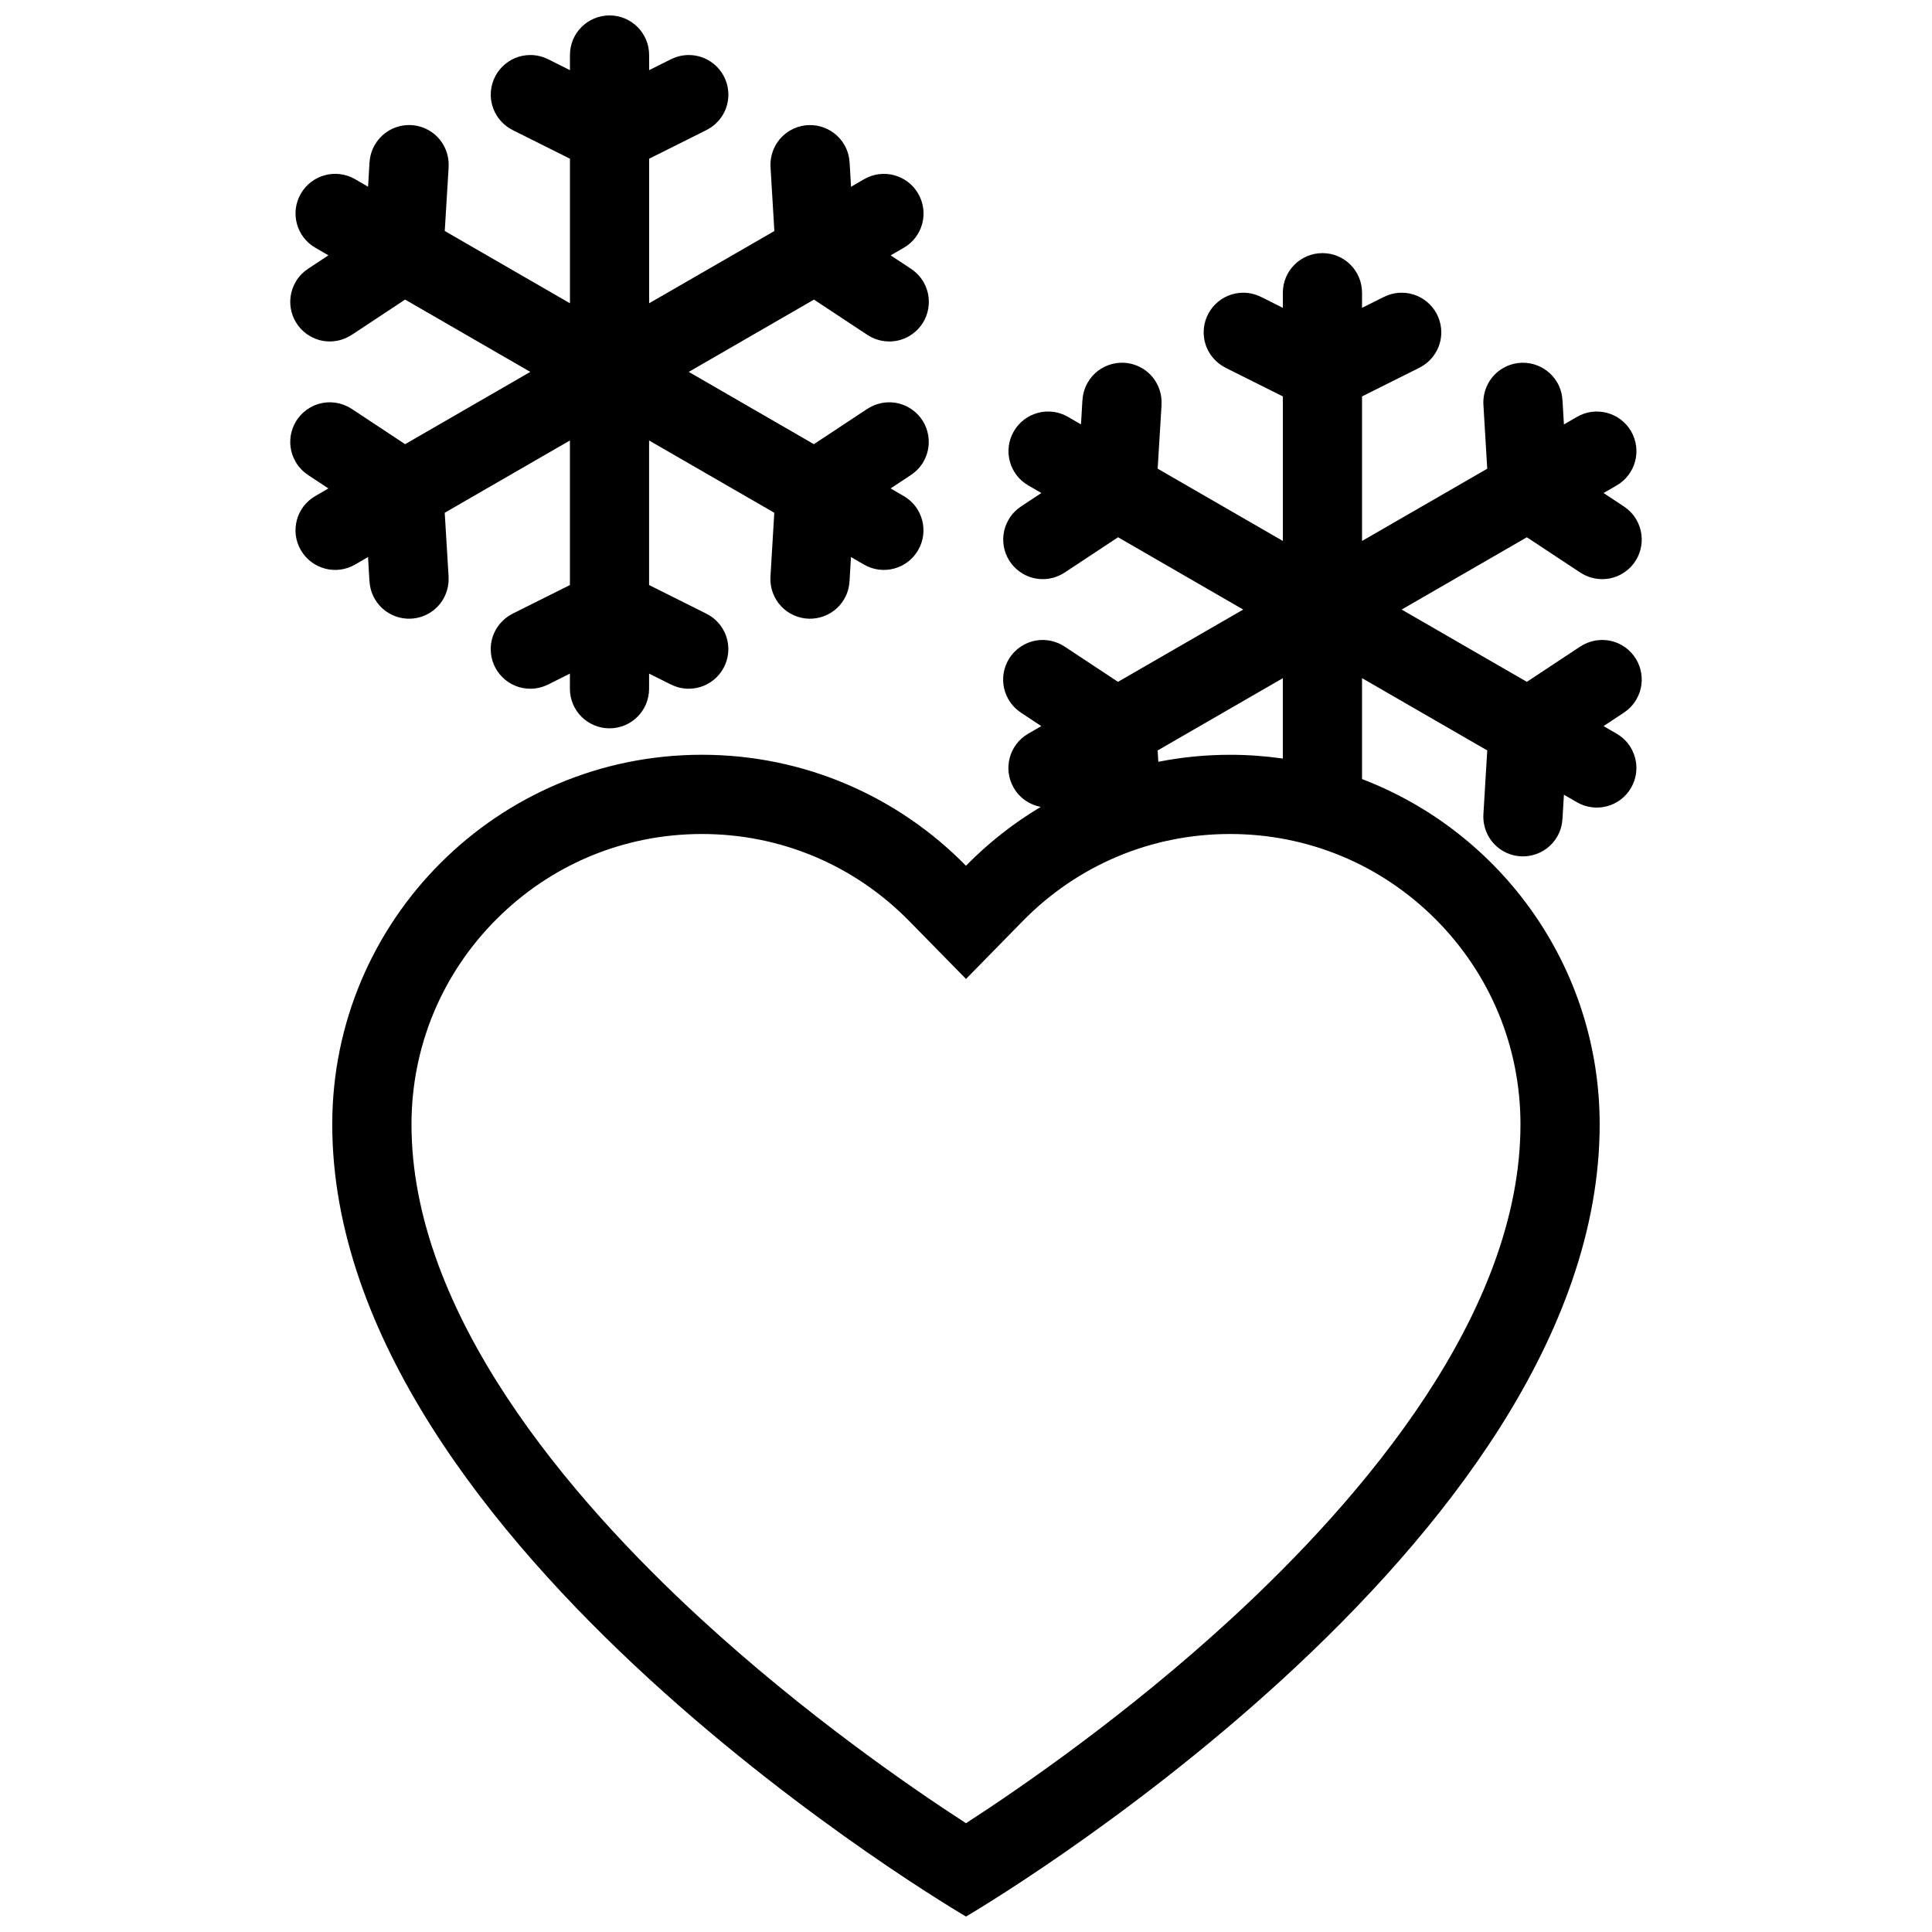 <?xml version="1.0" encoding="UTF-8"?>
<!-- Uploaded to: SVG Repo, www.svgrepo.com, Generator: SVG Repo Mixer Tools -->
<svg width="800px" height="800px" version="1.1" viewBox="144 144 512 512" xmlns="http://www.w3.org/2000/svg">
 <defs>
  <clipPath id="b">
   <path d="m232 211h348v440.9h-348z"/>
  </clipPath>
  <clipPath id="a">
   <path d="m220 148.09h171v189.91h-171z"/>
  </clipPath>
 </defs>
 <g>
  <g clip-path="url(#b)">
   <path d="m573.83 315c-3.566-2.051-7.812-1.777-11.023 0.34l-0.016-0.008-14.16 9.363-33.18-19.156 33.18-19.156 14.176 9.363v-0.008c3.215 2.113 7.473 2.391 11.023 0.34 5.027-2.898 6.734-9.316 3.844-14.336-0.844-1.469-2-2.637-3.305-3.504v-0.008l-5.41-3.574 3.473-2.008h-0.016 0.016c5.012-2.898 6.734-9.316 3.828-14.336-2.891-5.019-9.316-6.742-14.328-3.844 0 0.008 0 0.008-0.016 0.016l-3.461 1.992-0.383-6.473h-0.016c-0.094-1.582-0.523-3.16-1.367-4.621-2.906-5.019-9.316-6.742-14.344-3.844-3.551 2.051-5.441 5.883-5.227 9.719l1.016 16.957-33.18 19.148v-38.309l15.191-7.594v-0.008c3.445-1.723 5.812-5.273 5.812-9.379 0-5.797-4.703-10.5-10.5-10.5-1.676 0-3.273 0.406-4.691 1.121v-0.016l-5.812 2.906v-4.012c0-5.797-4.691-10.492-10.484-10.492-5.797 0-10.5 4.695-10.5 10.492v4.012l-5.797-2.906v0.016c-1.414-0.715-3.012-1.121-4.703-1.121-5.781 0-10.484 4.703-10.484 10.5 0 4.106 2.367 7.656 5.812 9.379l-0.016 0.008 15.191 7.594v38.309l-33.18-19.156 1.031-16.953h-0.016c0.23-3.836-1.66-7.664-5.211-9.719-5.027-2.898-11.453-1.176-14.344 3.844-0.844 1.461-1.289 3.035-1.383 4.621h-0.016l-0.383 6.473-3.461-2.008c-5.027-2.898-11.438-1.176-14.344 3.844-2.906 5.019-1.184 11.438 3.844 14.336l3.461 2.008-5.41 3.574 0.016 0.008c-1.324 0.867-2.477 2.035-3.305 3.504-2.906 5.012-1.184 11.438 3.844 14.336 3.551 2.051 7.812 1.777 11.008-0.34h0.016l14.16-9.355 33.16 19.16-33.18 19.156-14.16-9.355h-0.016c-3.199-2.113-7.457-2.391-11.008-0.34-5.027 2.906-6.75 9.324-3.844 14.344 0.832 1.461 1.984 2.629 3.305 3.5l-0.016 0.008 5.41 3.574-3.461 2.008c-5.027 2.898-6.75 9.316-3.844 14.336 1.582 2.762 4.258 4.519 7.164 5.066-7.273 4.336-13.93 9.586-19.82 15.598-17.789-18.145-42.559-29.414-69.988-29.414-54.09 0-97.953 43.863-97.953 97.953 0.008 111.96 167.95 209.93 167.95 209.93s167.93-97.969 167.93-209.93c0-41.766-26.137-77.43-62.977-91.512v-26.746l33.18 19.156-1.016 16.953c-0.215 3.836 1.676 7.664 5.227 9.719 5.027 2.898 11.438 1.176 14.344-3.844 0.844-1.461 1.277-3.043 1.367-4.621h0.016l0.383-6.473 3.473 2.008c5.012 2.898 11.438 1.176 14.328-3.844 2.906-5.019 1.184-11.438-3.828-14.336h-0.016 0.016l-3.473-2.008 5.41-3.574-0.016-0.008c1.324-0.867 2.477-2.035 3.32-3.5 2.898-5.019 1.191-11.441-3.836-14.348zm-26.891 126.98c0 50.031-41.668 98.832-76.613 130.98-27.613 25.383-55.598 44.68-70.324 54.211-14.73-9.531-42.711-28.828-70.324-54.211-34.961-32.148-76.629-80.949-76.629-130.98 0-20.543 8.012-39.875 22.555-54.414 14.531-14.535 33.871-22.547 54.414-22.547 20.848 0 40.375 8.211 54.98 23.117l15.008 15.297 14.992-15.305c14.605-14.898 34.133-23.109 54.98-23.109 20.559 0 39.883 8.012 54.426 22.547 14.523 14.539 22.535 33.871 22.535 54.414zm-76.969-97.953c-6.504 0-12.852 0.645-19.004 1.852l-0.184-3 33.18-19.156v21.301c-4.566-0.652-9.238-0.996-13.992-0.996z"/>
  </g>
  <g clip-path="url(#a)">
   <path d="m238.07 293.63 3.461-2.008 0.383 6.473h0.016c0.094 1.578 0.539 3.16 1.383 4.621 2.891 5.019 9.316 6.742 14.344 3.844 3.551-2.051 5.441-5.883 5.211-9.719h0.016l-1.031-16.953 33.18-19.156v38.309l-15.191 7.594 0.016 0.008c-3.445 1.723-5.812 5.273-5.812 9.379 0 5.797 4.703 10.5 10.484 10.5 1.691 0 3.289-0.406 4.703-1.121v0.016l5.797-2.906v4.012c0 5.797 4.691 10.492 10.5 10.492 5.797 0 10.484-4.695 10.484-10.492v-4.012l5.812 2.906v-0.016c1.414 0.715 3.012 1.121 4.691 1.121 5.797 0 10.5-4.703 10.5-10.5 0-4.106-2.367-7.656-5.812-9.379v-0.008l-15.191-7.594v-38.309l33.18 19.156-1.016 16.953c-0.215 3.836 1.676 7.664 5.227 9.719 5.027 2.898 11.438 1.176 14.344-3.844 0.844-1.461 1.277-3.035 1.367-4.621h0.016l0.383-6.473 3.473 2.008c5.012 2.898 11.438 1.176 14.328-3.844 2.906-5.019 1.184-11.438-3.828-14.336l-3.473-2.008 5.41-3.574-0.016-0.008c1.324-0.867 2.477-2.035 3.32-3.5 2.891-5.027 1.184-11.438-3.844-14.344-3.551-2.051-7.812-1.777-11.023 0.34l-0.016-0.008-14.16 9.363-33.16-19.156 33.18-19.156 14.176 9.363v-0.008c3.215 2.113 7.473 2.391 11.023 0.34 5.027-2.906 6.734-9.316 3.844-14.336-0.844-1.469-2-2.637-3.305-3.504v-0.008l-5.41-3.574 3.473-2.008h-0.016 0.016c5.027-2.898 6.734-9.316 3.828-14.336-2.891-5.019-9.316-6.742-14.328-3.844l-3.473 2.008-0.383-6.473h-0.016c-0.094-1.578-0.523-3.16-1.367-4.621-2.906-5.019-9.316-6.742-14.344-3.844-3.551 2.051-5.441 5.883-5.227 9.719l1.016 16.953-33.188 19.145v-38.309l15.191-7.594v-0.008c3.445-1.723 5.812-5.273 5.812-9.379 0-5.797-4.703-10.5-10.5-10.5-1.676 0-3.273 0.406-4.691 1.121v-0.016l-5.812 2.906v-4.012c0-5.797-4.691-10.492-10.484-10.492-5.812 0-10.5 4.695-10.5 10.492v4.012l-5.797-2.906v0.016c-1.414-0.715-3.012-1.121-4.703-1.121-5.781 0-10.484 4.703-10.484 10.5 0 4.106 2.367 7.656 5.812 9.379l-0.016 0.008 15.191 7.594v38.309l-33.18-19.156 1.031-16.953h-0.016c0.23-3.836-1.66-7.664-5.211-9.719-5.027-2.898-11.438-1.176-14.344 3.844-0.844 1.461-1.289 3.043-1.383 4.621h-0.016l-0.383 6.473-3.461-2.008c-5.039-2.894-11.449-1.172-14.355 3.848s-1.184 11.438 3.844 14.336l3.461 2.008-5.41 3.574 0.012 0.008c-1.324 0.867-2.477 2.035-3.305 3.504-2.906 5.019-1.184 11.43 3.844 14.336 3.551 2.051 7.812 1.777 11.008-0.34l0.016 0.008 14.16-9.363 33.18 19.164-33.18 19.156-14.16-9.363-0.016 0.008c-3.199-2.113-7.457-2.391-11.008-0.34-5.027 2.898-6.75 9.316-3.844 14.344 0.832 1.461 1.984 2.629 3.305 3.5l-0.016 0.008 5.41 3.574-3.461 2.008c-5.027 2.898-6.75 9.316-3.844 14.336 2.91 5.019 9.32 6.742 14.348 3.844z"/>
  </g>
 </g>
</svg>